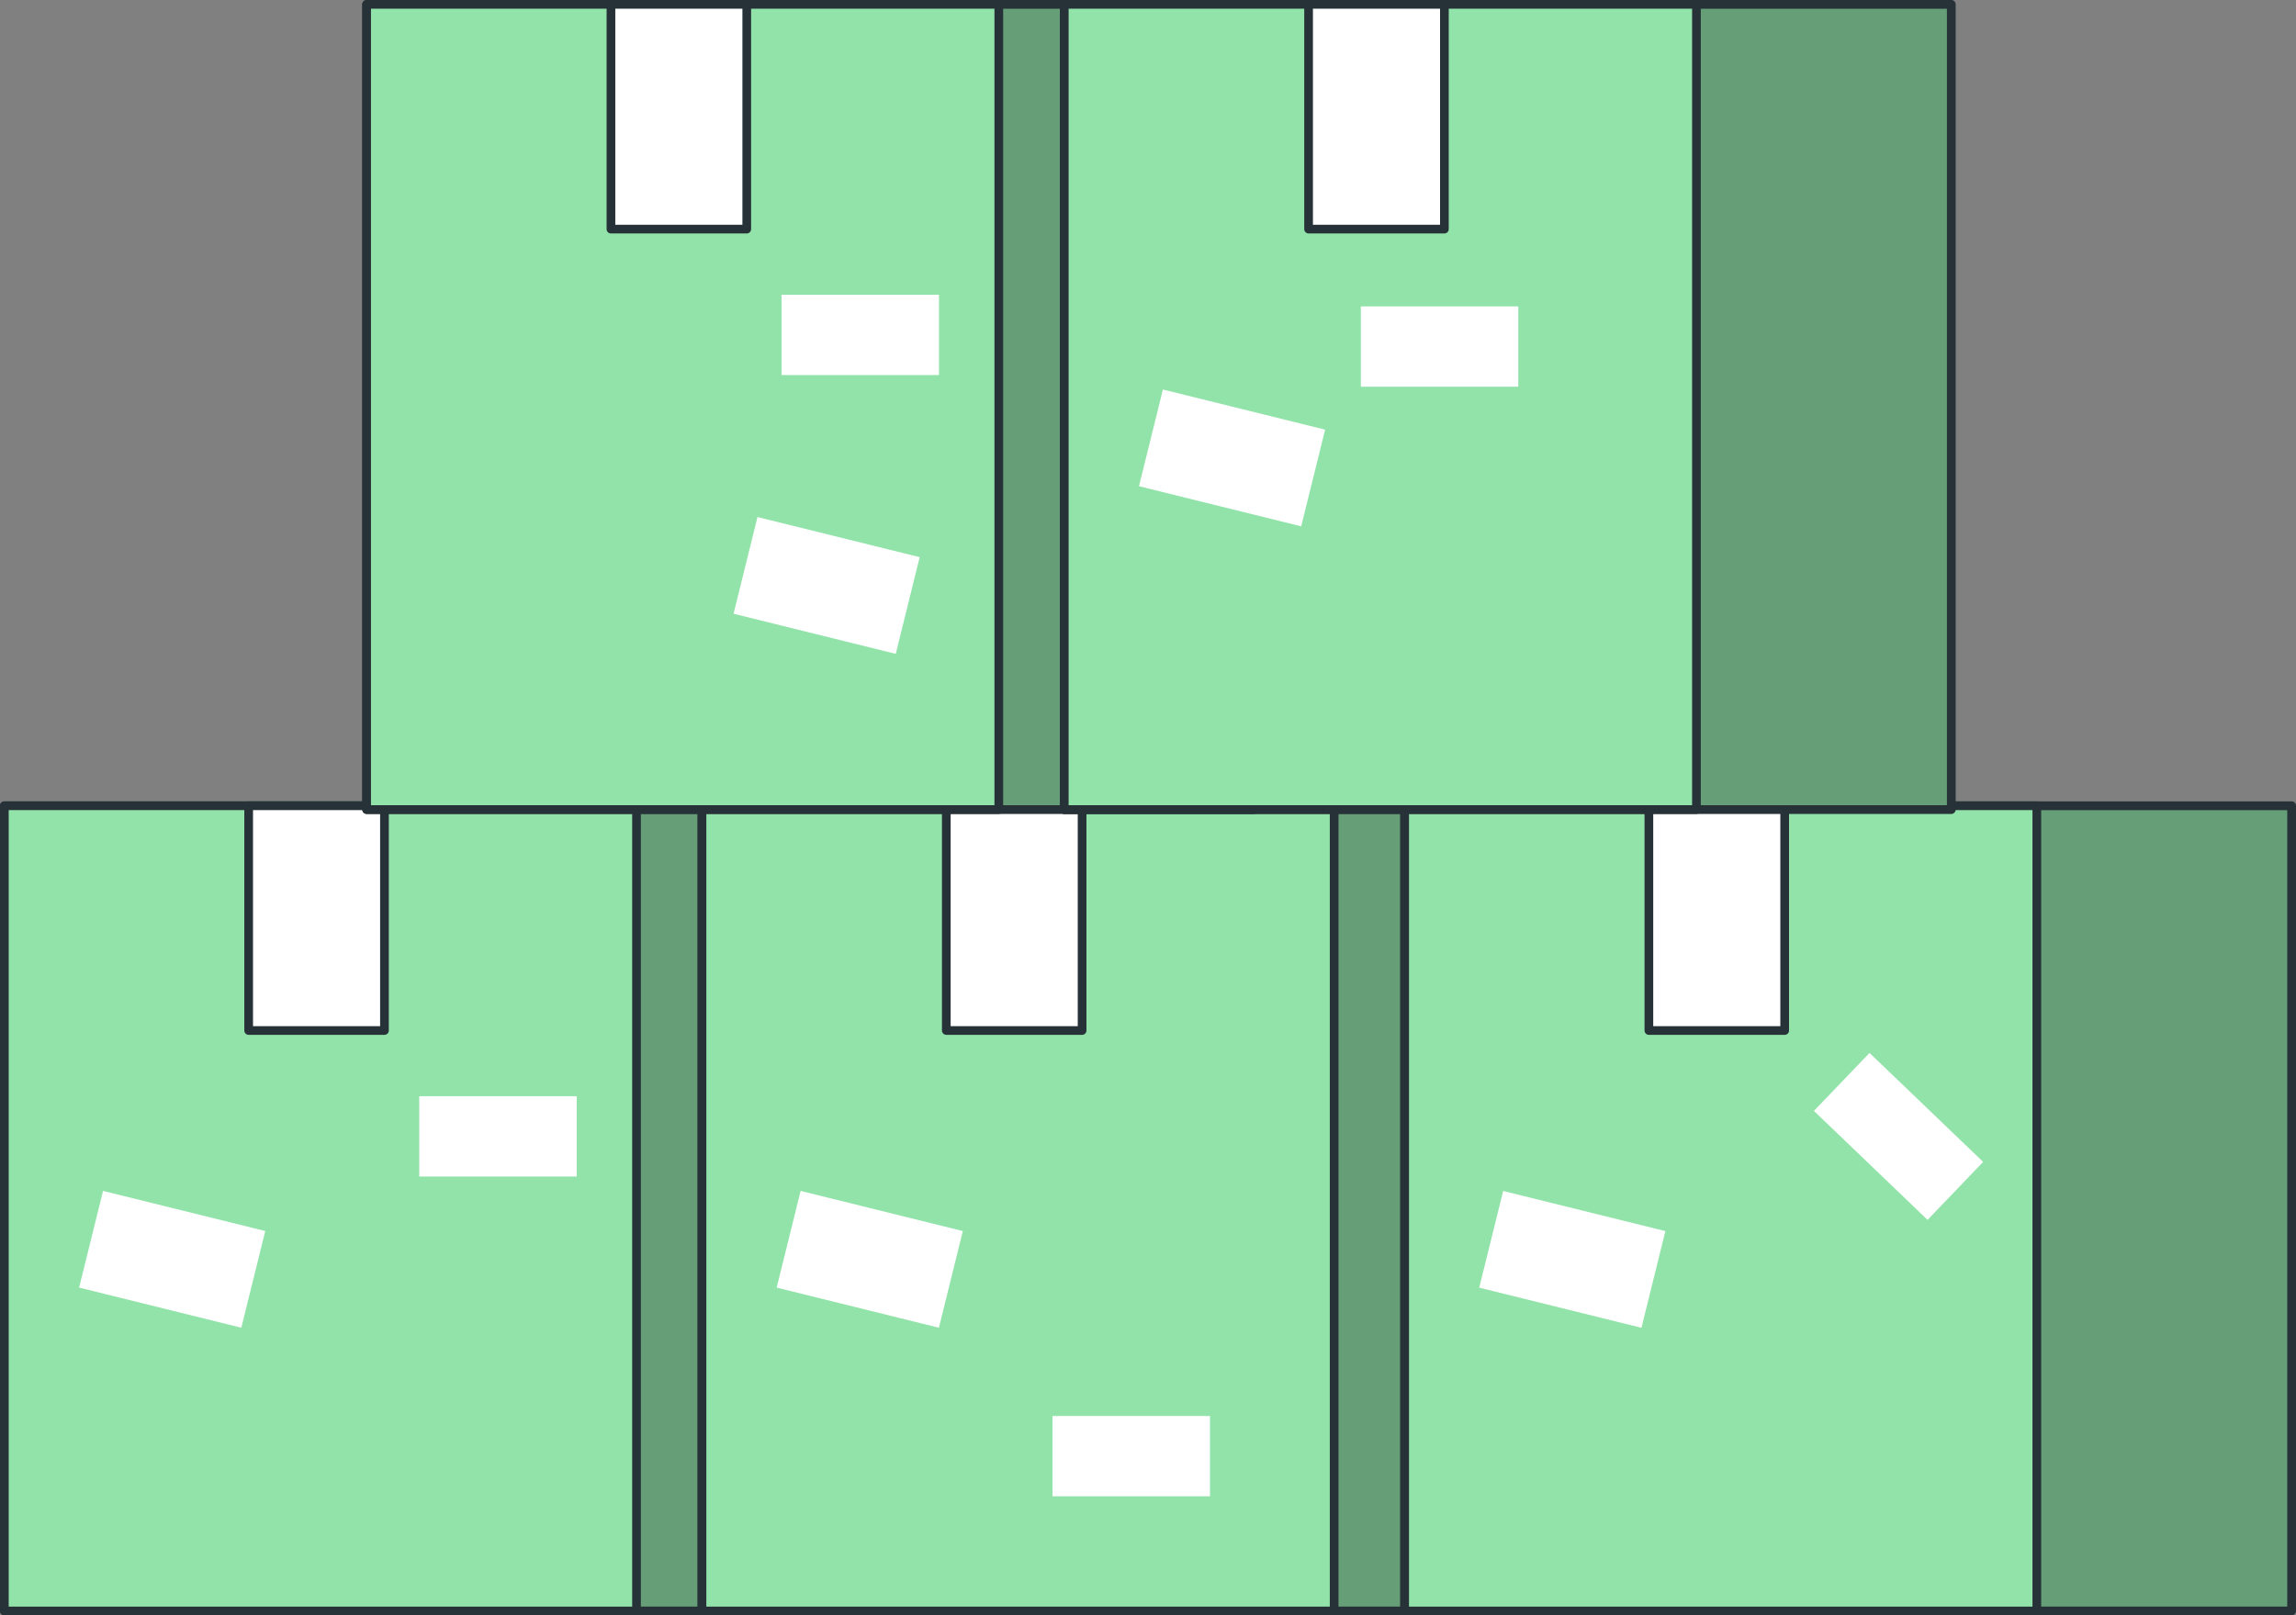 <?xml version="1.0" encoding="UTF-8"?> <svg xmlns="http://www.w3.org/2000/svg" viewBox="0 0 264.08 185.84"><rect x="0" y="0" width="264.08" height="185.84" fill="#808080" stroke="none"/> <defs> <style>.cls-1,.cls-4{fill:#92e3a9;}.cls-2,.cls-3,.cls-4,.cls-5{stroke:#263238;stroke-linecap:round;stroke-linejoin:round;}.cls-2{isolation:isolate;opacity:0.3;}.cls-3{fill:none;}.cls-5,.cls-6{fill:#fff;}</style> </defs> <g id="Слой_2" data-name="Слой 2"> <g id="Слой_1-2" data-name="Слой 1"> <g id="freepik--Boxes--inject-24"> <rect class="cls-1" x="0.5" y="92.7" width="102.02" height="92.64"></rect> <rect class="cls-2" x="0.5" y="92.7" width="102.02" height="92.64"></rect> <rect class="cls-3" x="0.5" y="92.7" width="102.02" height="92.64"></rect> <rect class="cls-4" x="0.5" y="92.7" width="72.71" height="92.64"></rect> <rect class="cls-5" x="28.6" y="92.7" width="15.62" height="25.86"></rect> <rect class="cls-6" x="48.22" y="126.12" width="18.11" height="9.24"></rect> <rect class="cls-6" x="14.07" y="135.27" width="11.46" height="19.22" transform="translate(-125.59 129.3) rotate(-76.1)"></rect> <rect class="cls-1" x="80.74" y="92.7" width="102.02" height="92.64"></rect> <rect class="cls-2" x="80.74" y="92.7" width="102.02" height="92.64"></rect> <rect class="cls-3" x="80.74" y="92.7" width="102.02" height="92.64"></rect> <rect class="cls-4" x="80.74" y="92.7" width="72.71" height="92.64"></rect> <rect class="cls-5" x="108.84" y="92.7" width="15.62" height="25.86"></rect> <rect class="cls-6" x="121.06" y="162.91" width="18.11" height="9.24"></rect> <rect class="cls-6" x="94.3" y="135.28" width="11.46" height="19.22" transform="translate(-64.64 207.18) rotate(-76.1)"></rect> <rect class="cls-1" x="161.56" y="92.7" width="102.02" height="92.64"></rect> <rect class="cls-2" x="161.56" y="92.7" width="102.02" height="92.64"></rect> <rect class="cls-3" x="161.56" y="92.7" width="102.02" height="92.64"></rect> <rect class="cls-4" x="161.56" y="92.7" width="72.71" height="92.64"></rect> <rect class="cls-5" x="189.65" y="92.7" width="15.62" height="25.86"></rect> <rect class="cls-6" x="213.74" y="121.69" width="9.24" height="18.11" transform="translate(-27.15 197.81) rotate(-46.19)"></rect> <rect class="cls-6" x="175.12" y="135.28" width="11.46" height="19.22" transform="translate(-3.25 285.64) rotate(-76.1)"></rect> <rect class="cls-1" x="42.17" y="0.5" width="102.02" height="92.64"></rect> <rect class="cls-2" x="42.17" y="0.5" width="102.02" height="92.64"></rect> <rect class="cls-3" x="42.17" y="0.5" width="102.02" height="92.64"></rect> <rect class="cls-4" x="42.17" y="0.5" width="72.71" height="92.64"></rect> <rect class="cls-5" x="70.27" y="0.5" width="15.62" height="25.86"></rect> <rect class="cls-6" x="89.89" y="33.91" width="18.11" height="9.24"></rect> <rect class="cls-6" x="89.34" y="57.75" width="11.46" height="19.22" transform="translate(6.85 143.46) rotate(-76.1)"></rect> <rect class="cls-1" x="122.41" y="0.5" width="102.02" height="92.64"></rect> <rect class="cls-2" x="122.41" y="0.5" width="102.02" height="92.64"></rect> <rect class="cls-3" x="122.41" y="0.5" width="102.02" height="92.64"></rect> <rect class="cls-4" x="122.41" y="0.5" width="72.71" height="92.64"></rect> <rect class="cls-5" x="150.51" y="0.5" width="15.62" height="25.86"></rect> <rect class="cls-6" x="156.52" y="35.25" width="18.11" height="9.24"></rect> <rect class="cls-6" x="135.97" y="43.07" width="11.46" height="19.22" transform="translate(56.53 177.58) rotate(-76.1)"></rect> </g> </g> </g> </svg> 